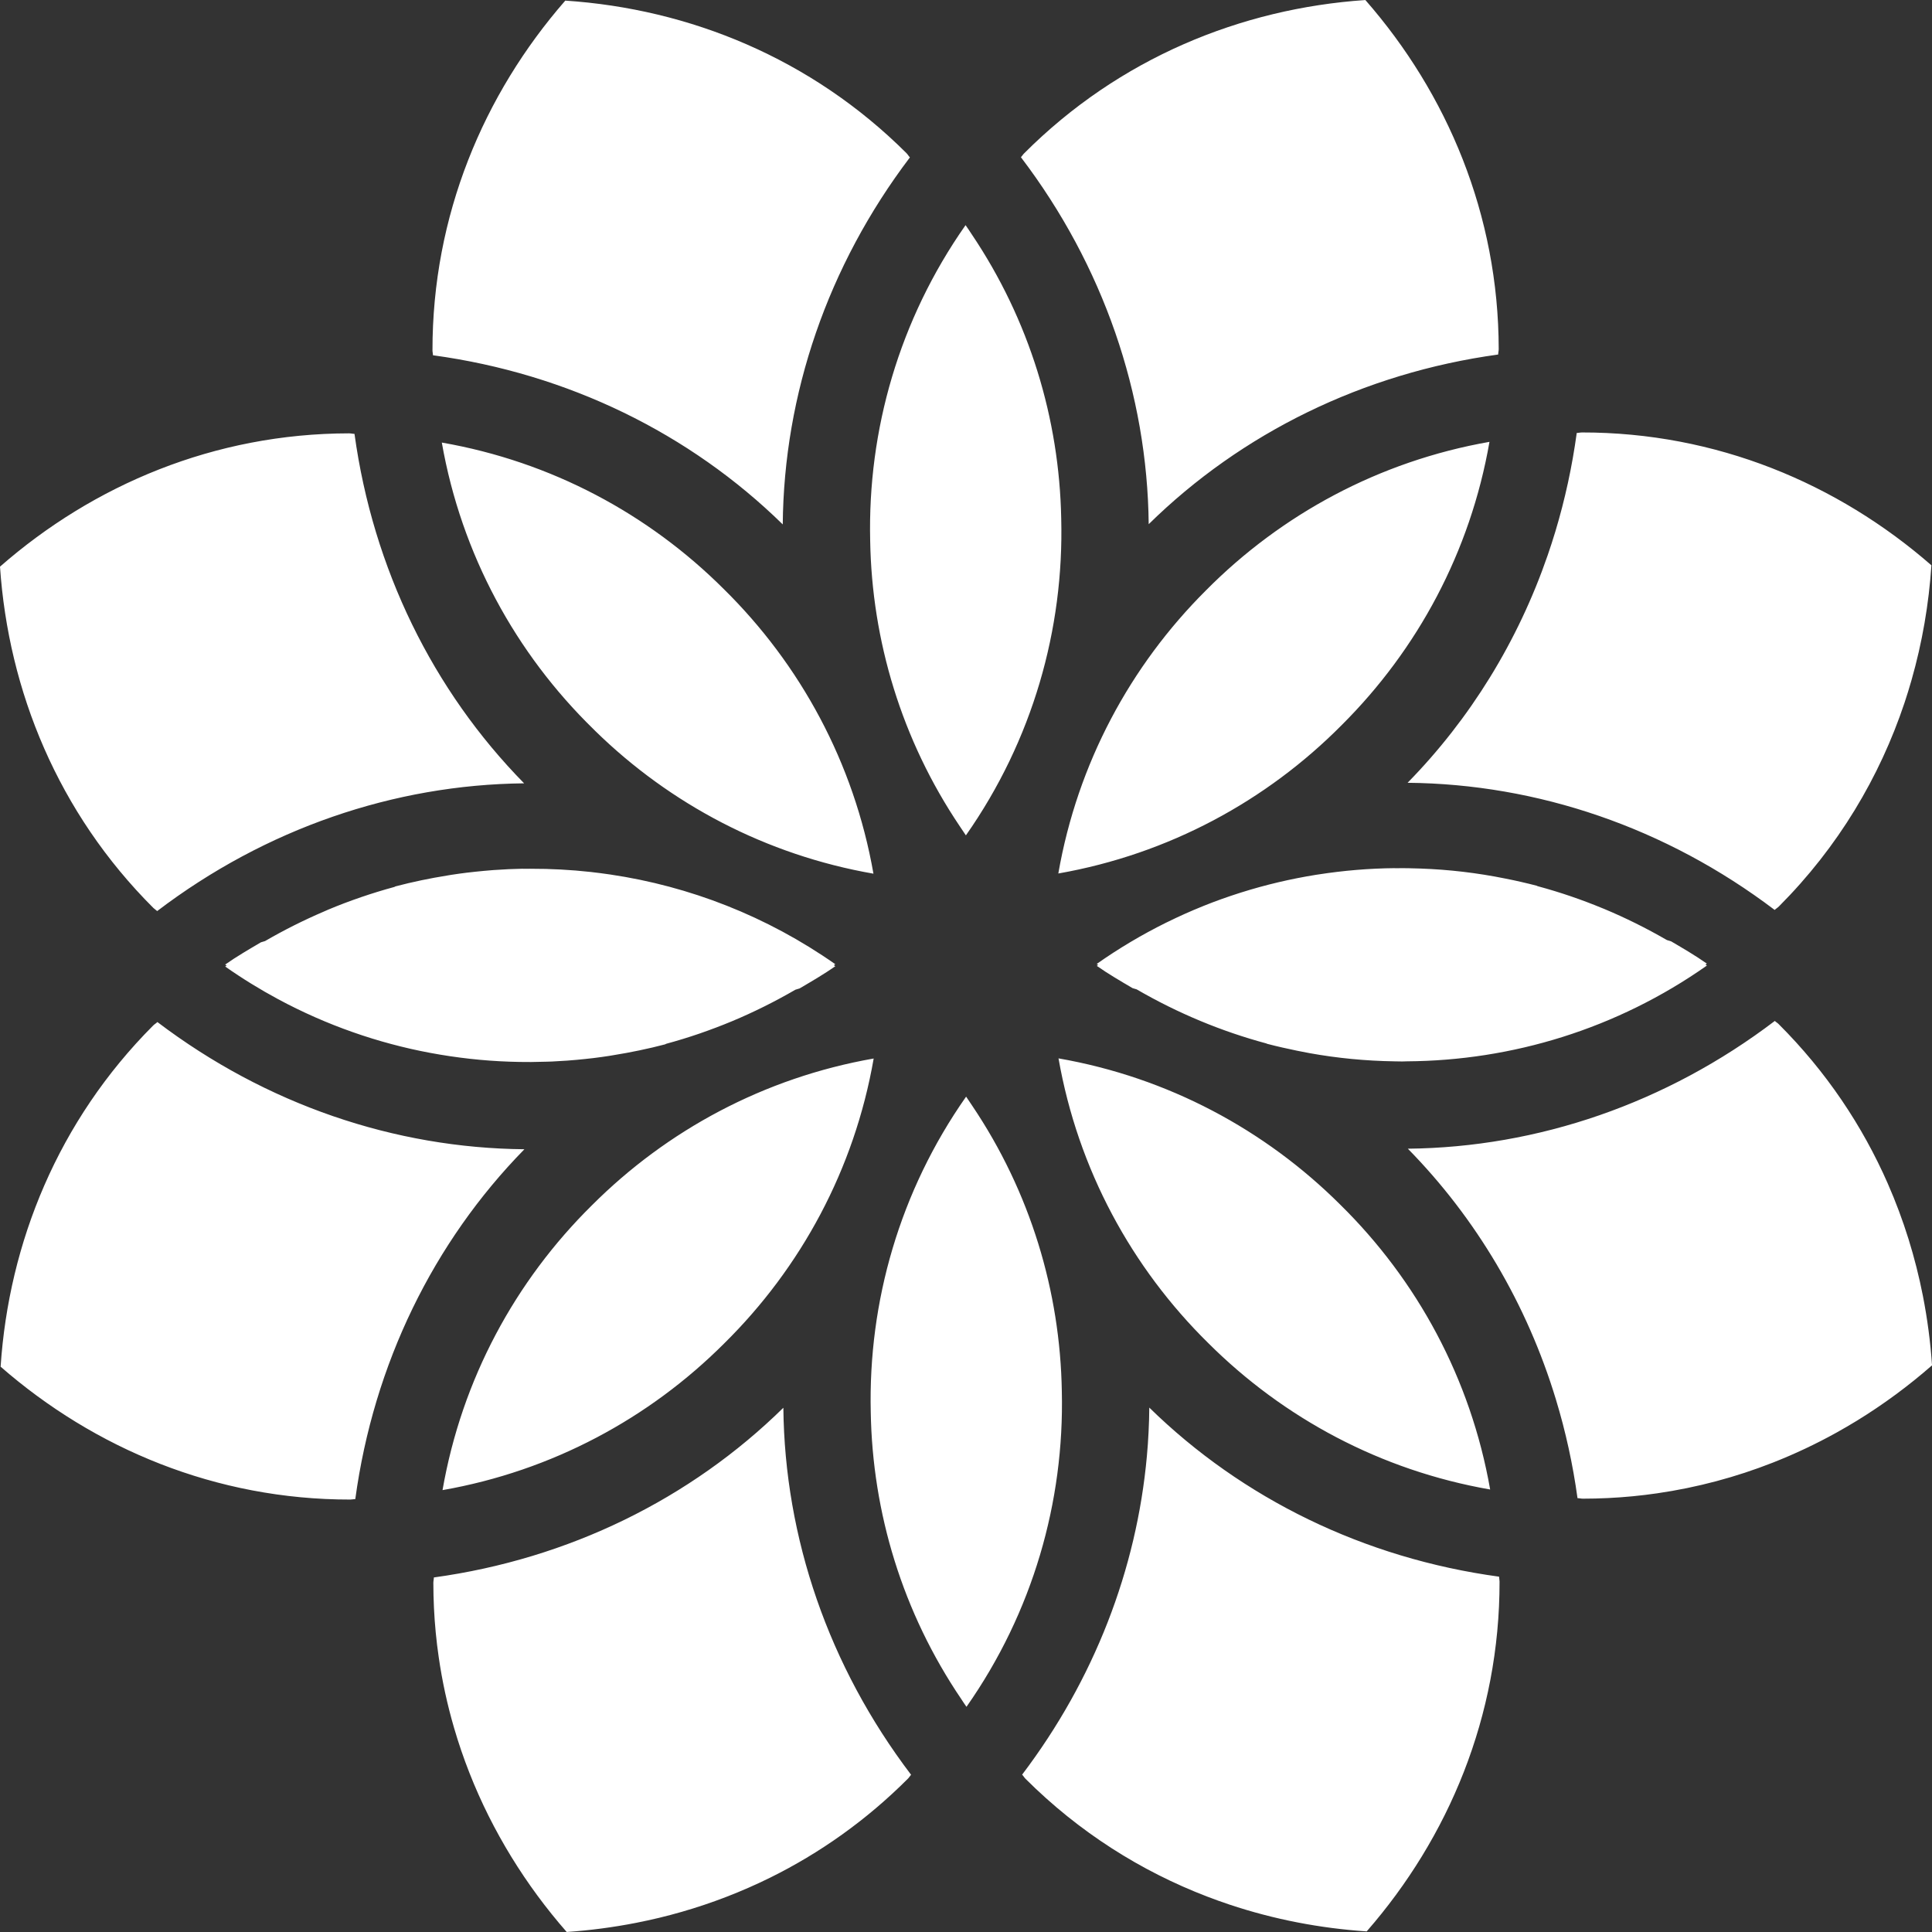 <?xml version="1.0" encoding="UTF-8" standalone="no"?>
<!-- Created with Inkscape (http://www.inkscape.org/) -->

<svg
   width="60mm"
   height="60mm"
   viewBox="0 0 60 60"
   version="1.1"
   id="svg1"
   xmlns="http://www.w3.org/2000/svg"
   xmlns:svg="http://www.w3.org/2000/svg">
  <rect x="0" y="0" width="60" height="60" fill="#333333" stroke="none"/>
  <defs
     id="defs1" />
  <g
     id="layer1"
     transform="translate(-149.479,-70.897)">
    <path
       id="path106"
       style="font-weight:500;font-size:50.51px;font-family:'LT Wave';-inkscape-font-specification:'LT Wave, Medium';letter-spacing:0px;fill:#ffffff;stroke:#ffffff;stroke-width:0"
       d="m 167.035,70.915 c -2.542,2.914 -4.13,6.683 -4.125,10.864 1.3e-4,0.052 0.015,0.099 0.015,0.151 4.194,0.571 7.977,2.426 10.863,5.253 0.036,-4.038 1.392,-8.025 3.949,-11.398 -0.041,-0.041 -0.066,-0.091 -0.107,-0.132 -2.956,-2.948 -6.742,-4.481 -10.595,-4.737 z m 24.846,-0.017 c -3.858,0.262 -7.647,1.805 -10.6,4.765 -0.037,0.037 -0.06,0.08 -0.096,0.117 2.562,3.37 3.926,7.357 3.968,11.396 2.881,-2.83 6.66,-4.692 10.853,-5.269 6.6e-4,-0.058 0.017,-0.11 0.017,-0.168 -0.005,-4.175 -1.598,-7.935 -4.141,-10.841 z m -12.417,6.993 c -2.06,2.936 -3.039,6.368 -2.961,9.79 0.051,3.104 0.973,6.189 2.784,8.878 0.061,0.094 0.123,0.187 0.187,0.279 5.2e-4,-7.4e-4 9.9e-4,-2e-4 0.002,-0.002 4.6e-4,6.5e-4 7.3e-4,1.6e-4 0.001,0.002 2.07,-2.951 3.048,-6.402 2.959,-9.841 -0.06,-3.09 -0.983,-6.158 -2.786,-8.834 -0.059,-0.092 -0.12,-0.182 -0.184,-0.273 -3.6e-4,5.25e-4 -7.8e-4,0.001 -9.6e-4,0.002 -3.6e-4,-5.32e-4 -8.2e-4,-9.85e-4 -0.001,-0.002 z m -19.144,6.464 c -4.175,0.005 -7.936,1.597 -10.841,4.14 0.262,3.858 1.804,7.647 4.764,10.6 0.037,0.036 0.08,0.06 0.117,0.096 3.37,-2.562 7.357,-3.926 11.396,-3.967 -2.83,-2.881 -4.691,-6.661 -5.268,-10.853 -0.058,-9.3e-4 -0.111,-0.016 -0.169,-0.016 z m 2.88,0.286 c 0.61,3.474 2.297,6.546 4.705,8.896 0.021,0.021 0.042,0.041 0.062,0.062 l 0.005,0.005 c 2.316,2.262 5.29,3.843 8.633,4.426 -0.605,-3.448 -2.273,-6.502 -4.654,-8.845 -2.333,-2.326 -5.351,-3.952 -8.752,-4.544 z m 35.397,-0.313 c -0.052,1.3e-4 -0.099,0.015 -0.151,0.015 -0.143,1.049 -0.366,2.071 -0.664,3.061 -0.075,0.247 -0.154,0.493 -0.238,0.736 -0.923,2.675 -2.407,5.083 -4.351,7.067 4.038,0.036 8.026,1.392 11.4,3.949 0.041,-0.04 0.09,-0.067 0.131,-0.108 1.843,-1.847 3.132,-4.019 3.903,-6.329 0.077,-0.231 0.148,-0.463 0.215,-0.697 0.334,-1.168 0.539,-2.365 0.619,-3.569 -2.914,-2.542 -6.683,-4.131 -10.864,-4.126 z m -2.861,0.291 c -3.429,0.602 -6.467,2.254 -8.805,4.613 -2.347,2.339 -3.989,5.372 -4.585,8.792 3.429,-0.602 6.467,-2.254 8.805,-4.613 2.347,-2.339 3.99,-5.372 4.585,-8.793 z m -30.025,13.257 c -0.096,0.002 -0.191,0.005 -0.286,0.009 -0.051,0.002 -0.101,0.003 -0.151,0.005 -0.158,0.007 -0.316,0.017 -0.474,0.028 -0.098,0.007 -0.196,0.016 -0.294,0.025 -0.084,0.008 -0.168,0.016 -0.252,0.025 -0.09,0.009 -0.181,0.019 -0.271,0.03 -0.164,0.02 -0.327,0.043 -0.49,0.068 -0.042,0.006 -0.083,0.014 -0.125,0.021 -0.27,0.043 -0.54,0.093 -0.808,0.149 -0.268,0.056 -0.535,0.119 -0.801,0.189 -0.011,0.005 -0.021,0.011 -0.032,0.017 -0.347,0.094 -0.692,0.2 -1.034,0.317 -0.171,0.059 -0.342,0.12 -0.511,0.184 -0.169,0.064 -0.338,0.132 -0.506,0.202 -0.049,0.02 -0.097,0.043 -0.146,0.064 -0.62,0.266 -1.228,0.57 -1.82,0.914 -0.043,0.013 -0.086,0.026 -0.129,0.039 -0.188,0.111 -0.375,0.22 -0.56,0.333 l -5.3e-4,5.5e-4 c -0.185,0.113 -0.369,0.23 -0.549,0.357 0.015,0.011 0.031,0.021 0.046,0.031 -0.015,0.011 -0.03,0.019 -0.045,0.03 0.533,0.374 1.082,0.712 1.644,1.014 0.188,0.101 0.376,0.198 0.567,0.291 l 5.3e-4,-2e-5 c 0.761,0.372 1.544,0.681 2.342,0.928 0.199,0.062 0.4,0.119 0.601,0.173 0.201,0.054 0.403,0.104 0.605,0.15 0.406,0.092 0.814,0.168 1.224,0.229 0.205,0.03 0.41,0.057 0.616,0.08 0.206,0.023 0.412,0.042 0.619,0.057 0.206,0.015 0.413,0.026 0.62,0.033 0.207,0.007 0.414,0.011 0.621,0.01 0.008,1e-5 0.016,6.7e-4 0.024,5e-4 0.011,-2e-5 0.023,-7e-4 0.035,-7.4e-4 0.162,-0.001 0.323,-0.005 0.485,-0.01 0.049,-0.002 0.099,-0.003 0.148,-0.005 0.158,-0.007 0.315,-0.017 0.473,-0.028 0.097,-0.007 0.193,-0.016 0.29,-0.024 0.084,-0.008 0.168,-0.016 0.252,-0.025 0.09,-0.009 0.181,-0.019 0.271,-0.03 0.164,-0.02 0.327,-0.043 0.49,-0.068 0.042,-0.006 0.083,-0.014 0.125,-0.021 0.27,-0.043 0.54,-0.093 0.808,-0.149 0.268,-0.056 0.536,-0.118 0.801,-0.188 0.011,-0.005 0.021,-0.011 0.032,-0.017 0.347,-0.094 0.692,-0.2 1.034,-0.317 0.171,-0.059 0.341,-0.121 0.51,-0.185 l 5.2e-4,-1e-5 c 0.169,-0.064 0.338,-0.131 0.506,-0.201 0.168,-0.07 0.334,-0.143 0.5,-0.219 0.332,-0.152 0.66,-0.315 0.983,-0.489 l 5.2e-4,-5.5e-4 c 0.162,-0.087 0.323,-0.177 0.482,-0.269 0.043,-0.013 0.086,-0.026 0.129,-0.039 0.188,-0.111 0.375,-0.22 0.56,-0.333 0.093,-0.057 0.185,-0.114 0.277,-0.174 0.092,-0.059 0.182,-0.12 0.273,-0.184 l -5.9e-4,-5.2e-4 c -0.015,-0.011 -0.03,-0.02 -0.045,-0.031 0.015,-0.011 0.03,-0.02 0.044,-0.03 -2.131,-1.495 -4.524,-2.42 -6.984,-2.785 -0.205,-0.03 -0.411,-0.057 -0.616,-0.08 -0.617,-0.068 -1.238,-0.101 -1.859,-0.099 -0.008,0 -0.016,-6.7e-4 -0.024,-5e-4 -0.012,2e-5 -0.024,7.3e-4 -0.037,7.7e-4 -0.063,3.9e-4 -0.125,-4.8e-4 -0.188,8.3e-4 z m 27.09,-0.018 c -0.803,0.007 -1.604,0.075 -2.398,0.199 -0.018,0.002 -0.036,0.006 -0.054,0.008 -0.785,0.126 -1.564,0.309 -2.328,0.55 -0.017,0.005 -0.034,0.011 -0.051,0.016 -0.376,0.12 -0.749,0.253 -1.117,0.401 -0.005,0.002 -0.011,0.004 -0.016,0.007 l -5.1e-4,5.3e-4 c -0.004,0.002 -0.009,0.004 -0.013,0.005 -0.37,0.149 -0.736,0.313 -1.097,0.491 -0.015,0.007 -0.029,0.014 -0.044,0.021 -0.738,0.366 -1.455,0.791 -2.144,1.276 0.015,0.01 0.03,0.02 0.045,0.031 -0.014,0.01 -0.029,0.019 -0.043,0.029 0.181,0.127 0.364,0.245 0.55,0.358 l 5.4e-4,-1e-5 c 0.185,0.114 0.373,0.223 0.561,0.334 0.043,0.012 0.084,0.026 0.127,0.038 1.281,0.743 2.636,1.305 4.03,1.68 0.006,0.003 0.012,0.006 0.018,0.01 0.156,0.041 0.313,0.079 0.47,0.115 0.039,0.009 0.077,0.017 0.116,0.025 0.117,0.026 0.234,0.052 0.351,0.076 0.122,0.025 0.244,0.049 0.366,0.071 0.003,4.7e-4 0.005,4.7e-4 0.008,0.002 0.874,0.158 1.758,0.243 2.644,0.256 0.081,0.001 0.161,0.005 0.242,0.004 0.048,-6e-5 0.097,-0.003 0.145,-0.004 3.267,-0.021 6.519,-1.005 9.32,-2.975 -0.015,-0.01 -0.03,-0.02 -0.045,-0.03 0.014,-0.01 0.029,-0.02 0.043,-0.03 -0.362,-0.254 -0.735,-0.471 -1.111,-0.692 -0.043,-0.012 -0.085,-0.026 -0.128,-0.039 -0.008,-0.005 -0.016,-0.009 -0.024,-0.013 -0.624,-0.36 -1.266,-0.678 -1.92,-0.952 -0.018,-0.008 -0.037,-0.015 -0.055,-0.022 -0.655,-0.271 -1.323,-0.499 -2,-0.682 -0.009,-0.003 -0.019,-0.007 -0.029,-0.009 -0.006,-0.003 -0.012,-0.006 -0.018,-0.01 l -5.3e-4,1e-5 c -0.161,-0.042 -0.322,-0.081 -0.484,-0.118 l -5.4e-4,1e-5 -5.3e-4,-5.2e-4 c -0.156,-0.036 -0.313,-0.069 -0.47,-0.1 -0.116,-0.024 -0.231,-0.046 -0.348,-0.067 -0.001,-1.9e-4 -0.002,-2.8e-4 -0.003,-4.7e-4 -0.002,-2.5e-4 -0.003,-7.5e-4 -0.005,-9e-4 -0.217,-0.039 -0.434,-0.074 -0.652,-0.104 -0.218,-0.03 -0.437,-0.056 -0.655,-0.077 l -5.3e-4,1e-5 c -0.219,-0.021 -0.438,-0.038 -0.657,-0.05 -0.22,-0.012 -0.44,-0.02 -0.66,-0.024 -0.006,-6e-5 -0.013,-6.7e-4 -0.019,-6.1e-4 -0.006,-1e-4 -0.011,-7e-5 -0.018,-1.6e-4 -0.075,-5.1e-4 -0.15,-0.004 -0.225,-0.003 -0.043,5e-5 -0.086,0.002 -0.129,0.003 -0.024,1.3e-4 -0.048,3.7e-4 -0.072,-6.3e-4 z m -38.434,4.779 3e-5,0.001 c -0.042,0.041 -0.091,0.067 -0.132,0.108 -2.948,2.956 -4.481,6.741 -4.737,10.595 2.914,2.542 6.683,4.131 10.864,4.126 0.052,-1.2e-4 0.099,-0.014 0.151,-0.015 0.571,-4.194 2.425,-7.979 5.252,-10.864 -4.038,-0.036 -8.025,-1.393 -11.397,-3.95 z m 50.231,-0.034 c -3.37,2.562 -7.358,3.926 -11.397,3.968 2.122,2.161 3.7,4.826 4.6,7.793 l 1e-5,5.4e-4 c 0.075,0.247 0.145,0.496 0.211,0.747 l 1e-5,5.3e-4 c 0.065,0.251 0.126,0.504 0.182,0.759 l 10e-6,5.1e-4 c 0.112,0.51 0.204,1.028 0.276,1.552 0.058,6.2e-4 0.111,0.016 0.169,0.016 0.261,-7.1e-4 0.52,-0.006 0.778,-0.019 0.515,-0.025 1.024,-0.074 1.524,-0.147 1.251,-0.181 2.454,-0.505 3.594,-0.953 0.684,-0.269 1.347,-0.582 1.984,-0.936 0.212,-0.118 0.422,-0.241 0.629,-0.367 0.413,-0.254 0.814,-0.524 1.203,-0.811 0.389,-0.287 0.766,-0.59 1.129,-0.908 -0.049,-0.723 -0.144,-1.444 -0.284,-2.158 l -1e-5,-5.4e-4 c -0.234,-1.189 -0.595,-2.357 -1.088,-3.481 l -1e-5,-5.4e-4 c -0.789,-1.799 -1.914,-3.484 -3.394,-4.96 -0.036,-0.036 -0.08,-0.059 -0.116,-0.095 z m -27.986,1.167 c -3.404,0.597 -6.422,2.229 -8.753,4.561 -2.375,2.345 -4.037,5.397 -4.637,8.843 3.404,-0.597 6.422,-2.229 8.753,-4.561 2.375,-2.345 4.037,-5.397 4.637,-8.843 z m 5.74,-0.005 c 0.605,3.45 2.274,6.505 4.657,8.849 2.333,2.324 5.349,3.949 8.748,4.541 -0.605,-3.45 -2.274,-6.505 -4.657,-8.848 -2.333,-2.324 -5.349,-3.949 -8.748,-4.541 z m -2.871,1.191 c -2.06,2.937 -3.039,6.37 -2.96,9.793 0.052,3.121 0.984,6.221 2.815,8.92 0.051,0.078 0.102,0.156 0.157,0.233 3.8e-4,-5.4e-4 8e-4,-2e-4 9.7e-4,-0.002 3.6e-4,5.3e-4 8e-4,1.5e-4 0.001,0.002 2.06,-2.937 3.039,-6.37 2.96,-9.793 -0.051,-3.105 -0.975,-6.19 -2.787,-8.879 -0.059,-0.092 -0.121,-0.183 -0.184,-0.274 -4.1e-4,5.3e-4 -8e-4,10e-4 -9.9e-4,0.002 -3e-4,1e-5 -8.1e-4,-9.9e-4 -0.001,-0.002 z m -5.675,9.661 c -2.881,2.83 -6.66,4.692 -10.853,5.269 -6.3e-4,0.057 -0.016,0.111 -0.016,0.168 7.1e-4,0.261 0.006,0.52 0.019,0.778 0.025,0.515 0.074,1.024 0.147,1.524 0.108,0.751 0.268,1.484 0.476,2.197 0.138,0.475 0.298,0.942 0.477,1.398 0.358,0.913 0.796,1.785 1.303,2.612 0.254,0.413 0.524,0.815 0.811,1.204 0.287,0.389 0.59,0.766 0.908,1.129 0.723,-0.049 1.444,-0.144 2.158,-0.284 0.238,-0.047 0.475,-0.099 0.711,-0.155 0.944,-0.228 1.872,-0.538 2.771,-0.932 0.225,-0.099 0.448,-0.202 0.669,-0.311 1.548,-0.764 3,-1.788 4.292,-3.083 0.037,-0.037 0.059,-0.08 0.095,-0.117 -2.562,-3.37 -3.926,-7.358 -3.967,-11.397 z m 11.364,-0.005 c 3.3e-4,3.2e-4 8e-4,7.7e-4 0.001,9.9e-4 0,-3.3e-4 -2e-5,-8e-4 -2e-5,-10e-4 z m 0.001,9.9e-4 c -0.001,0.252 -0.01,0.505 -0.022,0.756 -0.012,0.252 -0.03,0.503 -0.053,0.754 -0.319,3.514 -1.637,6.936 -3.874,9.887 0.041,0.041 0.066,0.09 0.107,0.131 1.662,1.658 3.588,2.869 5.64,3.656 0.228,0.087 0.457,0.17 0.688,0.247 1.386,0.463 2.821,0.738 4.266,0.834 2.543,-2.914 4.131,-6.684 4.126,-10.865 -1.4e-4,-0.052 -0.014,-0.1 -0.015,-0.151 -4.194,-0.571 -7.977,-2.425 -10.863,-5.251 z" />
  </g>
</svg>
